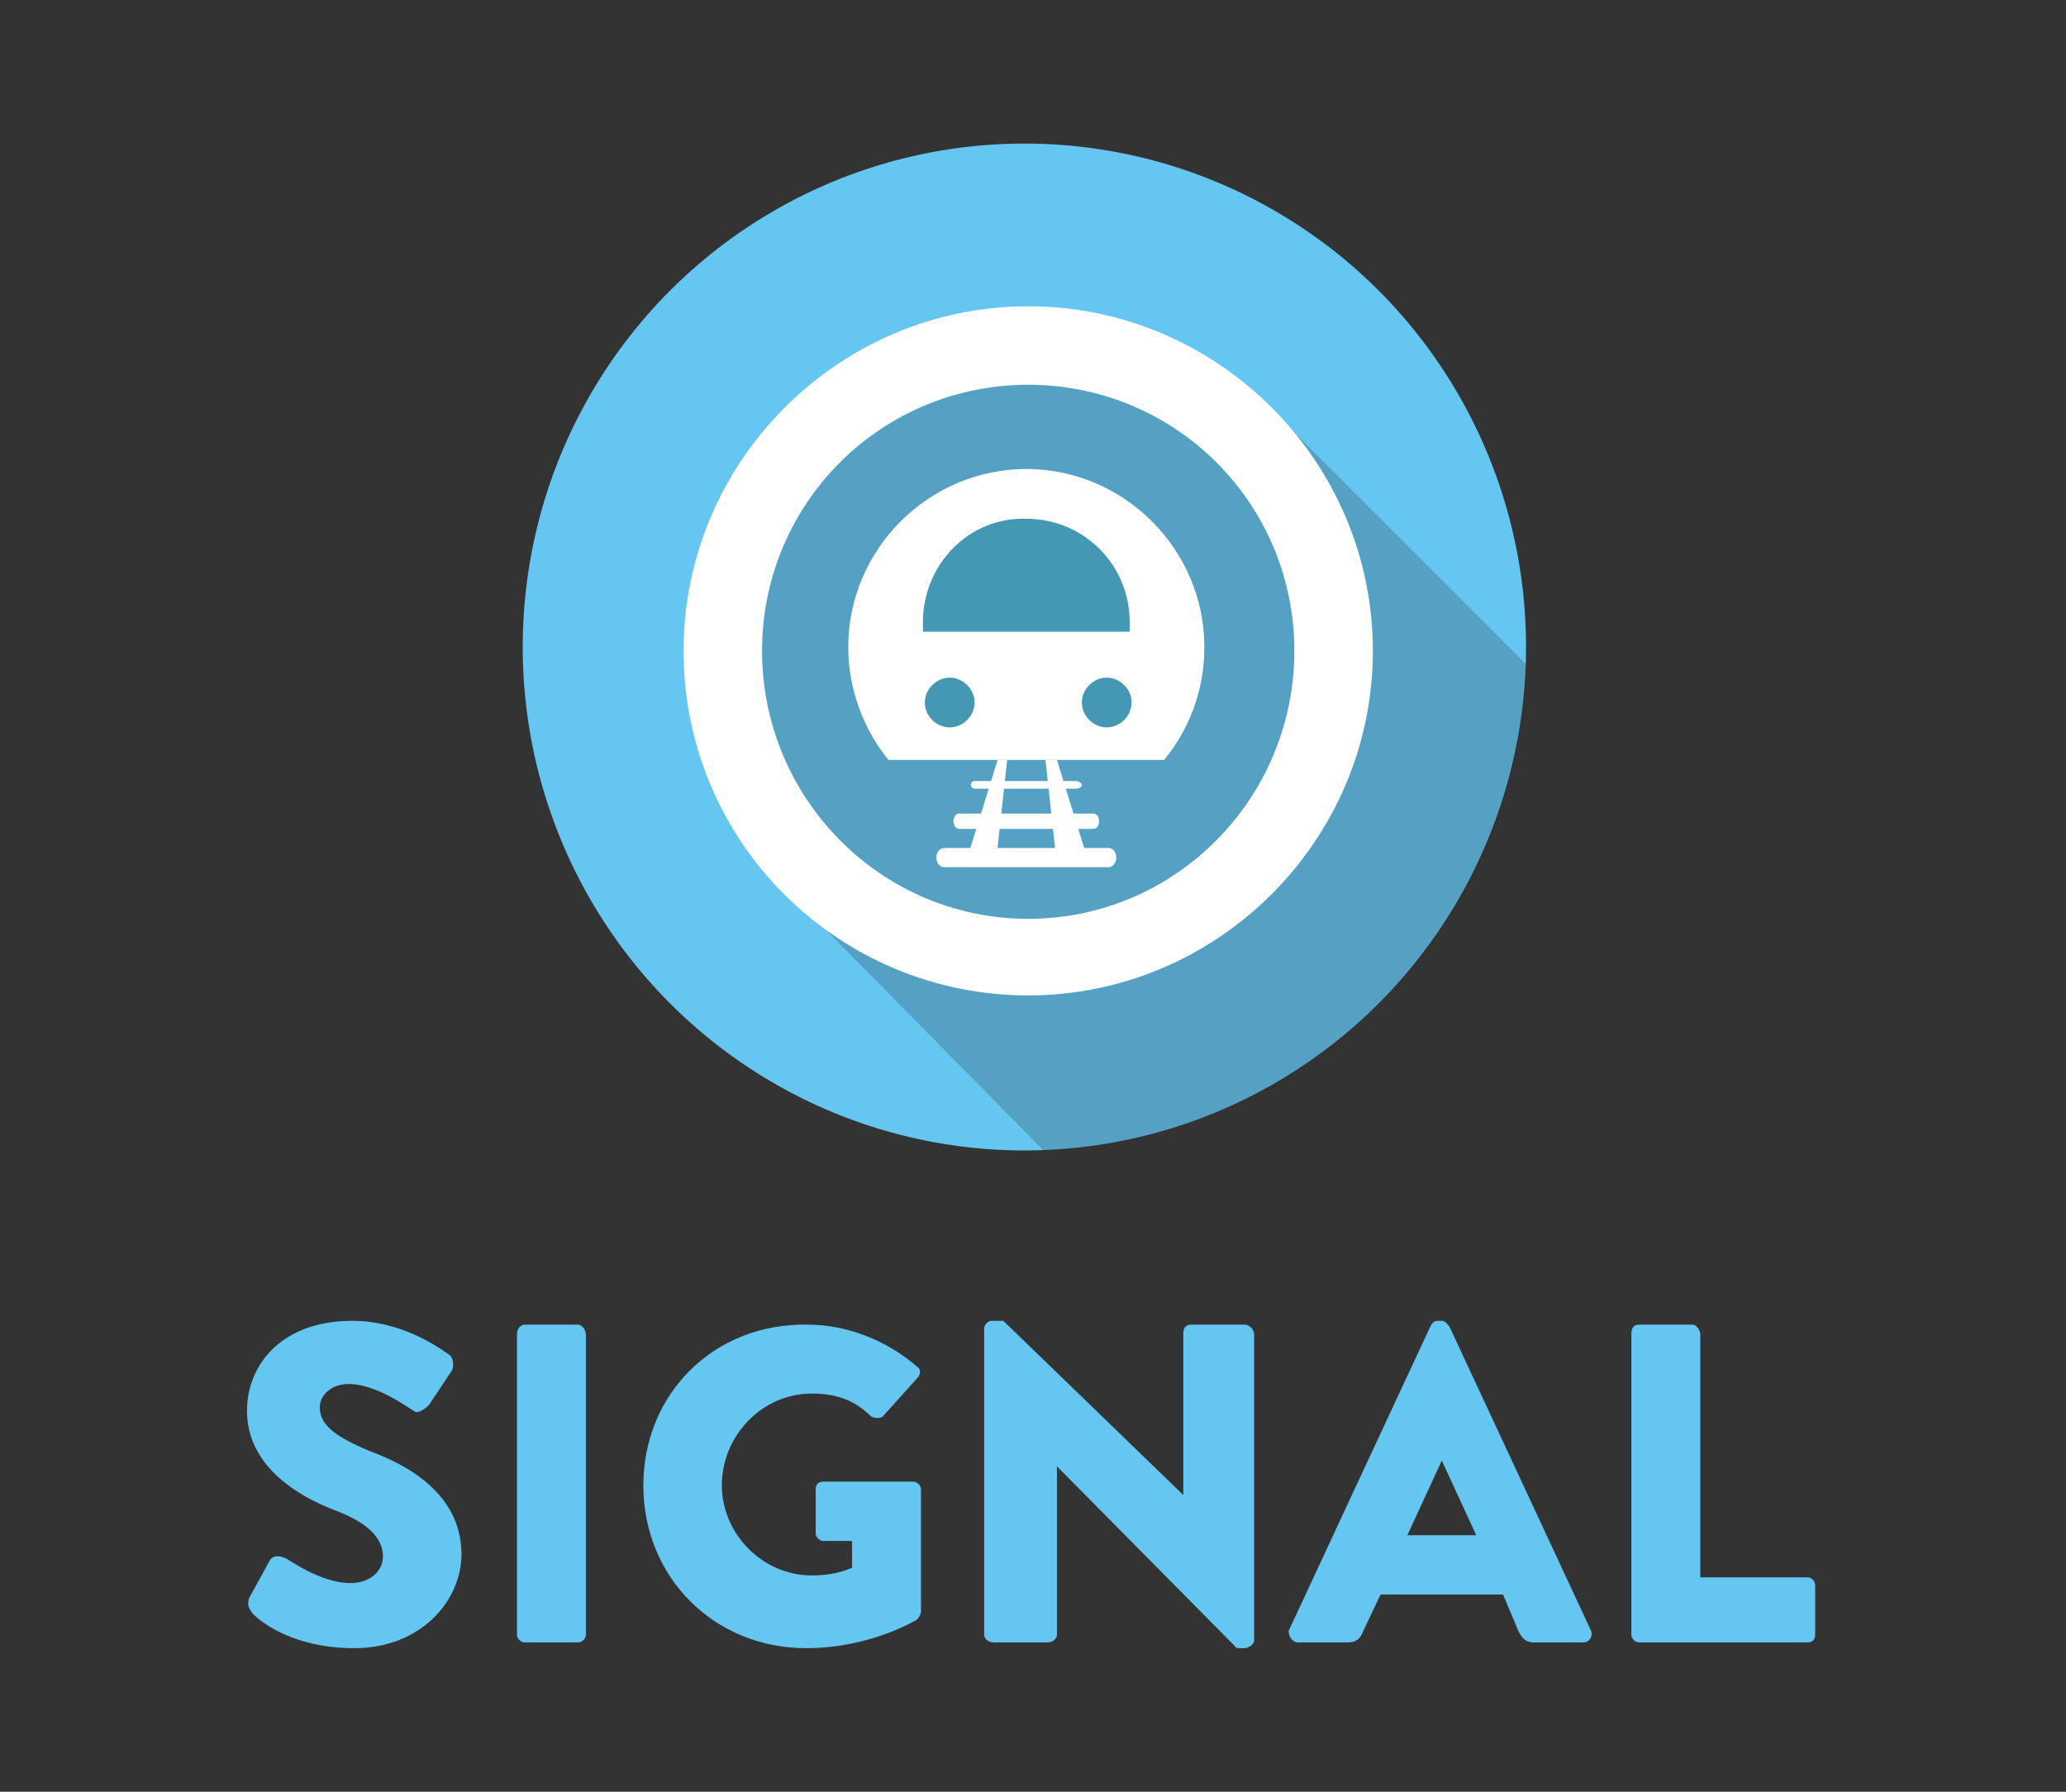 <?xml version="1.0" encoding="utf-8"?>
<!-- Generator: Adobe Illustrator 24.1.1, SVG Export Plug-In . SVG Version: 6.00 Build 0)  -->
<svg version="1.1" id="Layer_1" xmlns="http://www.w3.org/2000/svg" xmlns:xlink="http://www.w3.org/1999/xlink" x="0px" y="0px"
	 viewBox="0 0 107.9 93.6" style="enable-background:new 0 0 107.9 93.6;" xml:space="preserve">
<rect x="0" y="0" width="107.9" height="93.6" fill="#333333" stroke="none"/>
<style type="text/css">
	.st0{fill-rule:evenodd;clip-rule:evenodd;fill:#65C6F2;}
	.st1{opacity:0.2;fill-rule:evenodd;clip-rule:evenodd;fill:#13110C;enable-background:new    ;}
	.st2{fill-rule:evenodd;clip-rule:evenodd;fill:#FFFFFF;}
	.st3{fill-rule:evenodd;clip-rule:evenodd;fill:#4598B4;}
</style>
<g>
	<g>
		<g>
			<path class="st0" d="M13.2,84.3c0.5,0.5,2.2,1.8,5.3,1.8c3.5,0,5.6-2.5,5.6-4.9c0-3.2-2.9-4.7-4.8-5.4c-1.9-0.8-2.6-1.4-2.6-2.3
				c0-0.6,0.6-1.2,1.5-1.2c1.5,0,3.2,1.3,3.4,1.4c0.2,0.2,0.6-0.1,0.8-0.3l1.2-1.8c0.1-0.2,0.1-0.6-0.1-0.8
				c-0.7-0.5-2.6-1.8-5.1-1.8c-3.7,0-5.5,2.3-5.5,4.7c0,2.8,2.5,4.4,4.6,5.2c1.6,0.6,2.5,1.4,2.5,2.4c0,0.8-0.7,1.4-1.7,1.4
				c-1.6,0-3.3-1.3-3.4-1.3c-0.2-0.1-0.6-0.2-0.8,0.1l-1.1,2C12.9,83.9,13,84,13.2,84.3z"/>
			<path class="st0" d="M27,85.4c0,0.2,0.2,0.4,0.4,0.4h2.8c0.2,0,0.4-0.2,0.4-0.4V69.7c0-0.2-0.2-0.5-0.4-0.5h-2.8
				c-0.2,0-0.4,0.2-0.4,0.5V85.4z"/>
			<path class="st0" d="M33.6,77.6c0,4.8,3.7,8.5,8.5,8.5c3.4,0,5.8-1.5,5.8-1.5c0.1-0.1,0.2-0.3,0.2-0.4l0-6.4
				c0-0.2-0.2-0.4-0.4-0.4h-4.7c-0.3,0-0.4,0.2-0.4,0.4v2.3c0,0.2,0.2,0.4,0.4,0.4h1.5v1.4c-0.7,0.3-1.4,0.4-2.1,0.4
				c-2.6,0-4.7-2.2-4.7-4.7c0-2.6,2.1-4.8,4.7-4.8c1.2,0,2.2,0.3,3.1,1.2c0.2,0.1,0.5,0.1,0.6,0l1.8-2c0.2-0.2,0.2-0.5,0-0.6
				c-1.6-1.4-3.7-2.2-5.7-2.2C37.3,69.1,33.6,72.8,33.6,77.6z"/>
			<path class="st0" d="M51.4,85.4c0,0.2,0.2,0.4,0.5,0.4h2.8c0.3,0,0.5-0.2,0.5-0.4v-8.8h0l9.3,9.4c0,0.1,0.2,0.1,0.3,0.1H65
				c0.2,0,0.5-0.2,0.5-0.4V69.7c0-0.2-0.2-0.5-0.5-0.5h-2.8c-0.3,0-0.4,0.2-0.4,0.5v8.4h0l-9.4-9.1h-0.6c-0.2,0-0.4,0.2-0.4,0.4
				L51.4,85.4z"/>
			<path class="st0" d="M73.5,80.2l1.8-3.9h0l1.8,3.9H73.5z M67.8,85.8h2.6c0.5,0,0.7-0.3,0.8-0.6l0.9-1.9h6.4l0.8,1.9
				c0.2,0.4,0.4,0.6,0.8,0.6h2.6c0.3,0,0.5-0.3,0.4-0.6l-7.4-15.9c-0.1-0.1-0.2-0.3-0.4-0.3h-0.2c-0.2,0-0.3,0.1-0.4,0.3l-7.4,15.9
				C67.3,85.5,67.5,85.8,67.8,85.8z"/>
			<path class="st0" d="M85.2,85.4c0,0.2,0.2,0.4,0.4,0.4h8.8c0.3,0,0.4-0.2,0.4-0.4v-2.6c0-0.2-0.2-0.4-0.4-0.4h-5.6V69.7
				c0-0.2-0.2-0.5-0.4-0.5h-2.8c-0.3,0-0.4,0.2-0.4,0.5V85.4z"/>
		</g>
	</g>
	<ellipse class="st0" cx="53.5" cy="33.8" rx="26.2" ry="26.3"/>
	<path class="st1" d="M54.5,60.1c13.7-0.5,24.8-11.6,25.2-25.4L65.3,20.3L54.8,18l-8.7,1.7l-7.9,9.1l2.1,16.9L54.5,60.1z"/>
	<path class="st2" d="M44.3,33.8c0,2.2,0.8,4.3,2.1,5.9h14.4c1.3-1.6,2.1-3.6,2.1-5.9c0-5.1-4.2-9.3-9.3-9.3
		C48.5,24.5,44.3,28.7,44.3,33.8z"/>
	<path class="st3" d="M48.2,32.5c0,0.1,0,0.3,0,0.5H59c0-0.2,0-0.3,0-0.5c0-3-2.4-5.4-5.4-5.4C50.6,27,48.2,29.5,48.2,32.5z"/>
	<path class="st3" d="M48.3,36.7c0-0.7,0.6-1.3,1.3-1.3c0.7,0,1.3,0.6,1.3,1.3c0,0.7-0.6,1.3-1.3,1.3C48.9,38,48.3,37.4,48.3,36.7z"
		/>
	<path class="st3" d="M56.5,36.7c0-0.7,0.6-1.3,1.3-1.3c0.7,0,1.3,0.6,1.3,1.3c0,0.7-0.6,1.3-1.3,1.3S56.5,37.4,56.5,36.7z"/>
	<path class="st2" d="M50.9,40.8h5.3c0.1,0,0.3,0.1,0.3,0.2s-0.1,0.2-0.3,0.2h-5.3c-0.1,0-0.2-0.1-0.2-0.2
		C50.7,40.9,50.8,40.8,50.9,40.8z"/>
	<path class="st2" d="M50.1,42.5h7c0.2,0,0.3,0.2,0.3,0.4s-0.1,0.4-0.3,0.4h-7c-0.2,0-0.3-0.2-0.3-0.4S49.9,42.5,50.1,42.5z"/>
	<path class="st2" d="M49.3,44.3h8.6c0.2,0,0.4,0.2,0.4,0.5s-0.2,0.5-0.4,0.5h-8.6c-0.2,0-0.4-0.2-0.4-0.5
		C48.9,44.5,49.1,44.3,49.3,44.3z"/>
	<polygon class="st2" points="54.6,39.7 55.2,39.7 56.9,45.2 55.2,45.2 	"/>
	<polygon class="st2" points="52.6,39.7 52.1,39.7 50.4,45.2 52,45.2 	"/>
	<path class="st2" d="M35.7,34c0,10,8.1,18,18,18s18-8.1,18-18s-8.1-18-18-18S35.7,24.1,35.7,34z M39.8,34c0-7.7,6.2-13.9,13.9-13.9
		S67.6,26.3,67.6,34S61.4,48,53.7,48S39.8,41.7,39.8,34z"/>
</g>
</svg>

